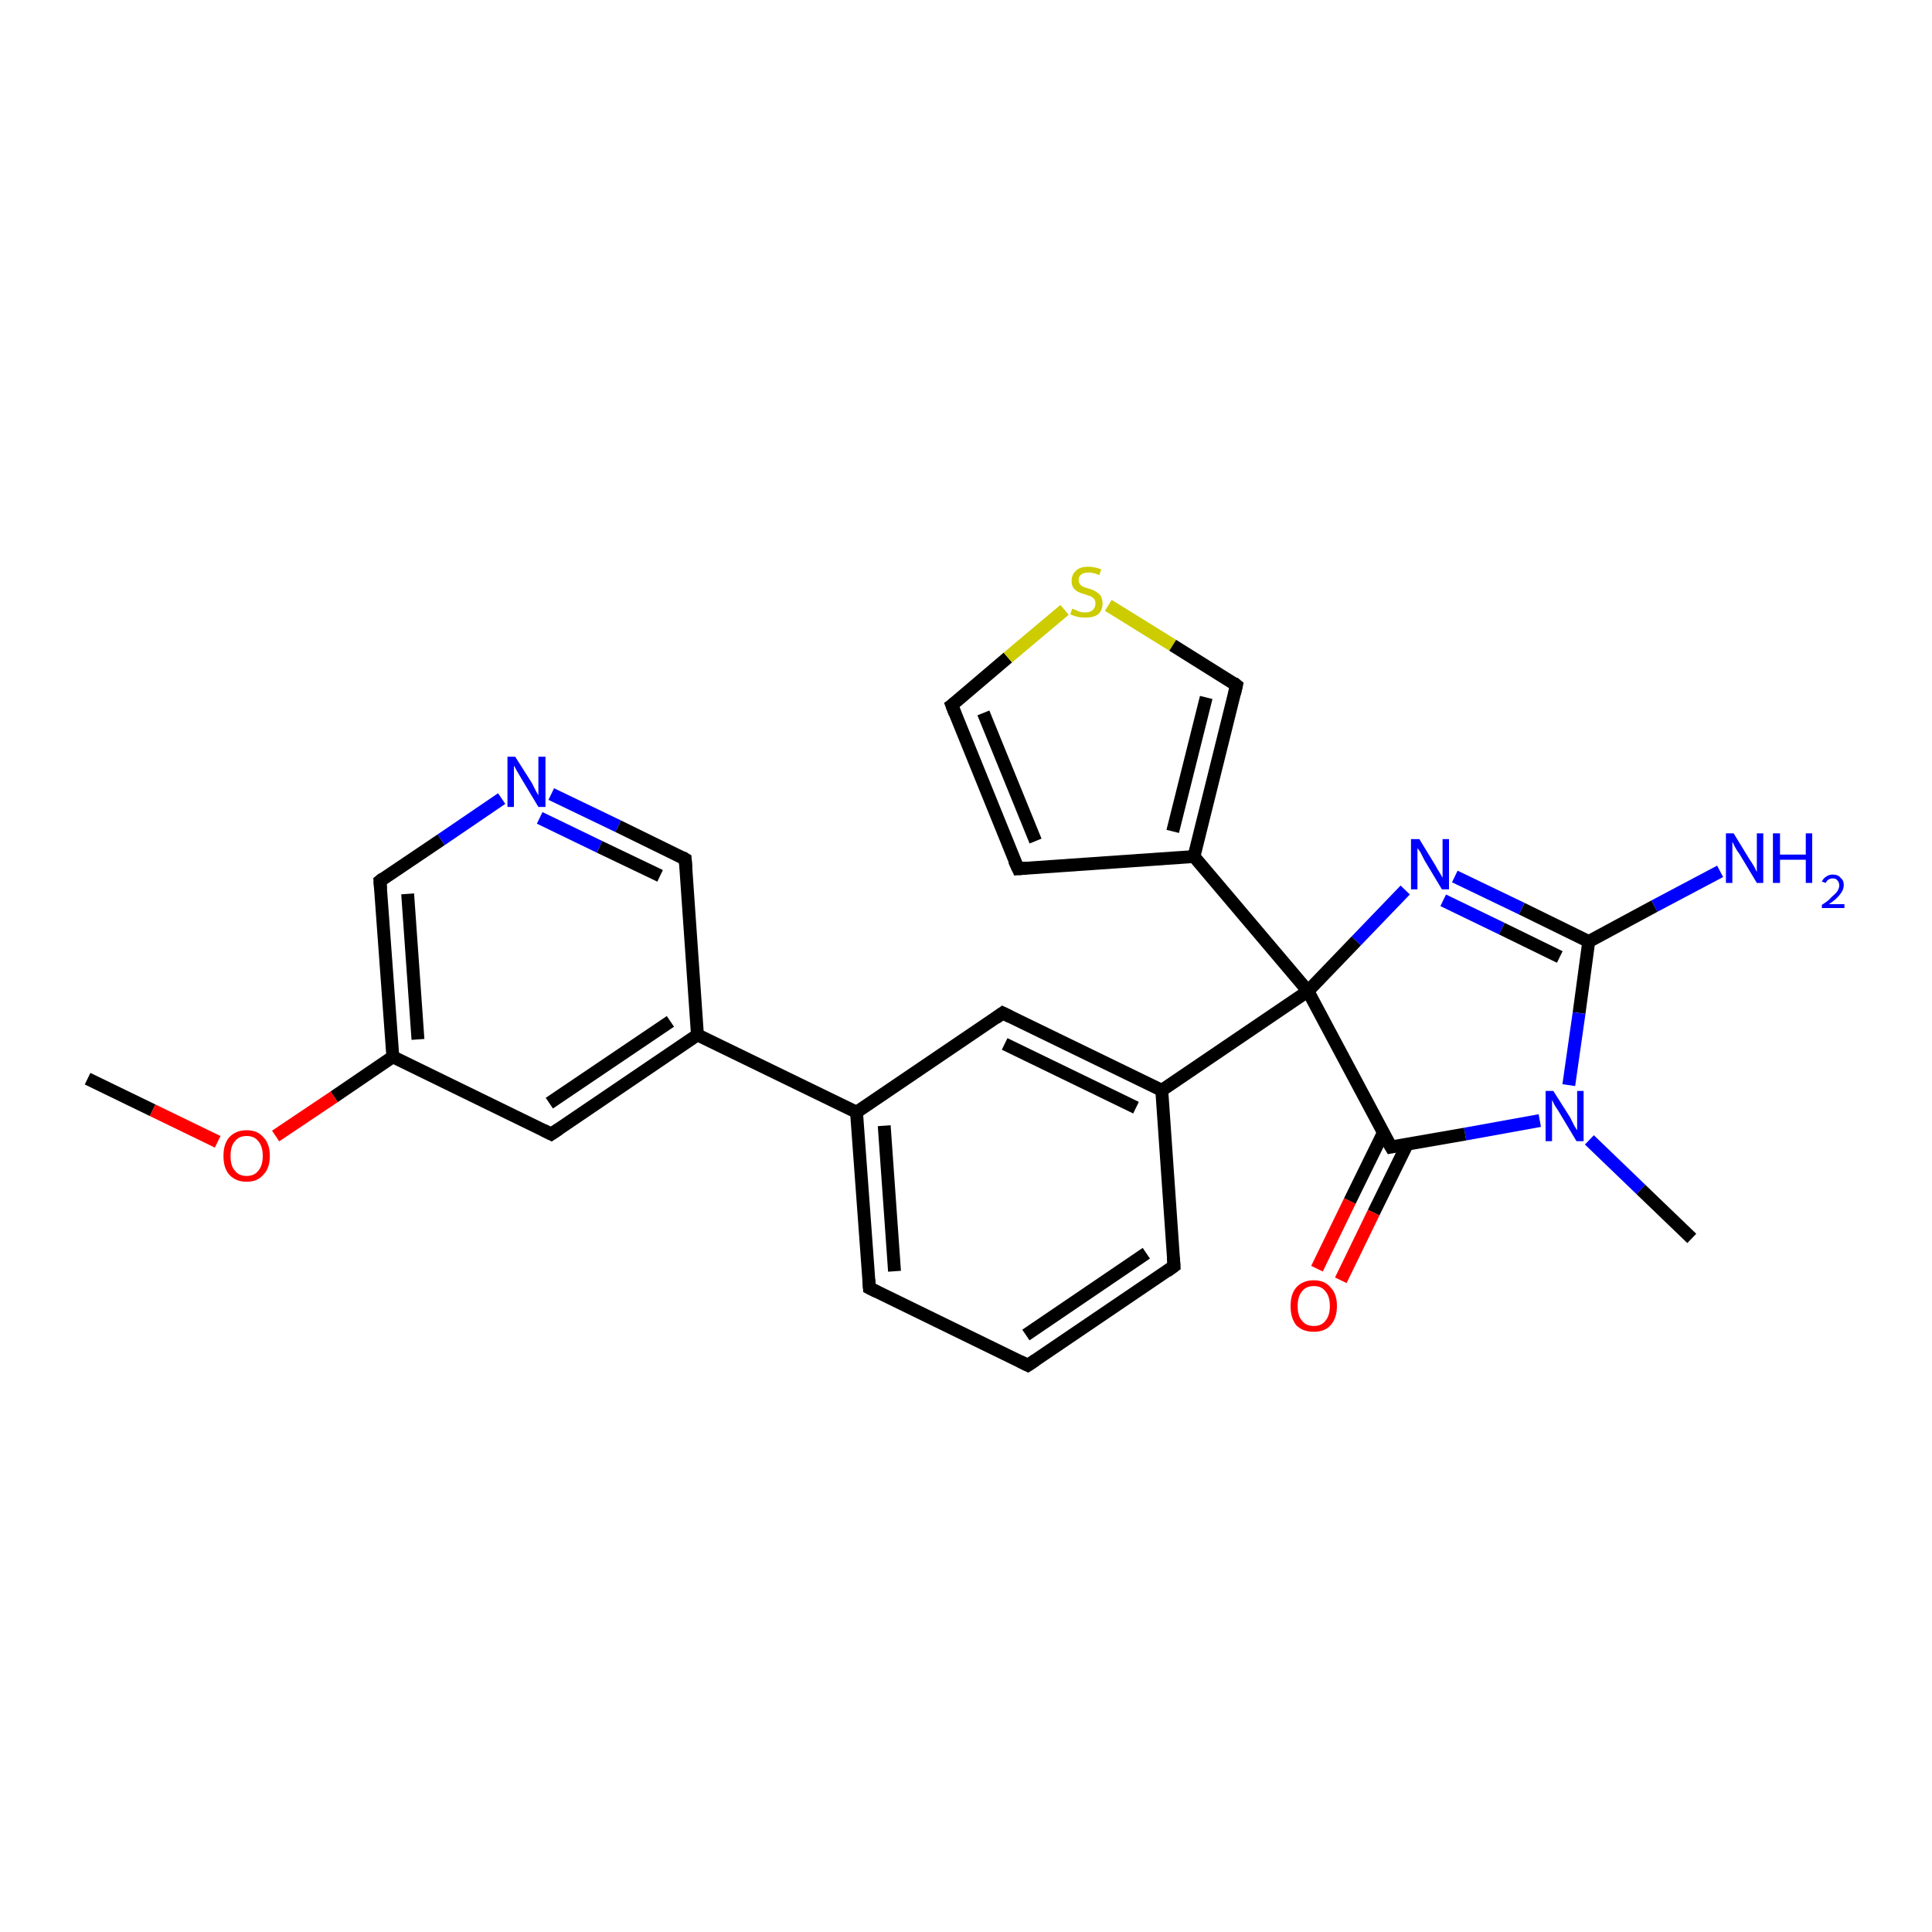 <?xml version='1.0' encoding='iso-8859-1'?>
<svg version='1.1' baseProfile='full'
              xmlns='http://www.w3.org/2000/svg'
                      xmlns:rdkit='http://www.rdkit.org/xml'
                      xmlns:xlink='http://www.w3.org/1999/xlink'
                  xml:space='preserve'
width='300px' height='300px' viewBox='0 0 300 300'>
<!-- END OF HEADER -->
<rect style='opacity:1.0;fill:#FFFFFF;stroke:none' width='300.0' height='300.0' x='0.0' y='0.0'> </rect>
<path class='bond-0 atom-0 atom-1' d='M 13.6,167.5 L 23.7,172.4' style='fill:none;fill-rule:evenodd;stroke:#000000;stroke-width:2.0px;stroke-linecap:butt;stroke-linejoin:miter;stroke-opacity:1' />
<path class='bond-0 atom-0 atom-1' d='M 23.7,172.4 L 33.8,177.3' style='fill:none;fill-rule:evenodd;stroke:#FF0000;stroke-width:2.0px;stroke-linecap:butt;stroke-linejoin:miter;stroke-opacity:1' />
<path class='bond-1 atom-1 atom-2' d='M 42.8,176.4 L 51.9,170.3' style='fill:none;fill-rule:evenodd;stroke:#FF0000;stroke-width:2.0px;stroke-linecap:butt;stroke-linejoin:miter;stroke-opacity:1' />
<path class='bond-1 atom-1 atom-2' d='M 51.9,170.3 L 61.0,164.1' style='fill:none;fill-rule:evenodd;stroke:#000000;stroke-width:2.0px;stroke-linecap:butt;stroke-linejoin:miter;stroke-opacity:1' />
<path class='bond-2 atom-2 atom-3' d='M 61.0,164.1 L 59.0,136.8' style='fill:none;fill-rule:evenodd;stroke:#000000;stroke-width:2.0px;stroke-linecap:butt;stroke-linejoin:miter;stroke-opacity:1' />
<path class='bond-2 atom-2 atom-3' d='M 64.9,161.4 L 63.3,138.8' style='fill:none;fill-rule:evenodd;stroke:#000000;stroke-width:2.0px;stroke-linecap:butt;stroke-linejoin:miter;stroke-opacity:1' />
<path class='bond-3 atom-3 atom-4' d='M 59.0,136.8 L 68.5,130.4' style='fill:none;fill-rule:evenodd;stroke:#000000;stroke-width:2.0px;stroke-linecap:butt;stroke-linejoin:miter;stroke-opacity:1' />
<path class='bond-3 atom-3 atom-4' d='M 68.5,130.4 L 77.9,124.0' style='fill:none;fill-rule:evenodd;stroke:#0000FF;stroke-width:2.0px;stroke-linecap:butt;stroke-linejoin:miter;stroke-opacity:1' />
<path class='bond-4 atom-4 atom-5' d='M 85.6,123.3 L 96.0,128.3' style='fill:none;fill-rule:evenodd;stroke:#0000FF;stroke-width:2.0px;stroke-linecap:butt;stroke-linejoin:miter;stroke-opacity:1' />
<path class='bond-4 atom-4 atom-5' d='M 96.0,128.3 L 106.4,133.4' style='fill:none;fill-rule:evenodd;stroke:#000000;stroke-width:2.0px;stroke-linecap:butt;stroke-linejoin:miter;stroke-opacity:1' />
<path class='bond-4 atom-4 atom-5' d='M 83.8,127.0 L 93.1,131.5' style='fill:none;fill-rule:evenodd;stroke:#0000FF;stroke-width:2.0px;stroke-linecap:butt;stroke-linejoin:miter;stroke-opacity:1' />
<path class='bond-4 atom-4 atom-5' d='M 93.1,131.5 L 102.5,136.0' style='fill:none;fill-rule:evenodd;stroke:#000000;stroke-width:2.0px;stroke-linecap:butt;stroke-linejoin:miter;stroke-opacity:1' />
<path class='bond-5 atom-5 atom-6' d='M 106.4,133.4 L 108.3,160.7' style='fill:none;fill-rule:evenodd;stroke:#000000;stroke-width:2.0px;stroke-linecap:butt;stroke-linejoin:miter;stroke-opacity:1' />
<path class='bond-6 atom-6 atom-7' d='M 108.3,160.7 L 85.6,176.1' style='fill:none;fill-rule:evenodd;stroke:#000000;stroke-width:2.0px;stroke-linecap:butt;stroke-linejoin:miter;stroke-opacity:1' />
<path class='bond-6 atom-6 atom-7' d='M 104.1,158.6 L 85.3,171.3' style='fill:none;fill-rule:evenodd;stroke:#000000;stroke-width:2.0px;stroke-linecap:butt;stroke-linejoin:miter;stroke-opacity:1' />
<path class='bond-7 atom-6 atom-8' d='M 108.3,160.7 L 133.0,172.7' style='fill:none;fill-rule:evenodd;stroke:#000000;stroke-width:2.0px;stroke-linecap:butt;stroke-linejoin:miter;stroke-opacity:1' />
<path class='bond-8 atom-8 atom-9' d='M 133.0,172.7 L 135.0,200.0' style='fill:none;fill-rule:evenodd;stroke:#000000;stroke-width:2.0px;stroke-linecap:butt;stroke-linejoin:miter;stroke-opacity:1' />
<path class='bond-8 atom-8 atom-9' d='M 137.3,174.8 L 138.9,197.4' style='fill:none;fill-rule:evenodd;stroke:#000000;stroke-width:2.0px;stroke-linecap:butt;stroke-linejoin:miter;stroke-opacity:1' />
<path class='bond-9 atom-9 atom-10' d='M 135.0,200.0 L 159.6,212.0' style='fill:none;fill-rule:evenodd;stroke:#000000;stroke-width:2.0px;stroke-linecap:butt;stroke-linejoin:miter;stroke-opacity:1' />
<path class='bond-10 atom-10 atom-11' d='M 159.6,212.0 L 182.3,196.6' style='fill:none;fill-rule:evenodd;stroke:#000000;stroke-width:2.0px;stroke-linecap:butt;stroke-linejoin:miter;stroke-opacity:1' />
<path class='bond-10 atom-10 atom-11' d='M 159.3,207.3 L 178.0,194.6' style='fill:none;fill-rule:evenodd;stroke:#000000;stroke-width:2.0px;stroke-linecap:butt;stroke-linejoin:miter;stroke-opacity:1' />
<path class='bond-11 atom-11 atom-12' d='M 182.3,196.6 L 180.4,169.3' style='fill:none;fill-rule:evenodd;stroke:#000000;stroke-width:2.0px;stroke-linecap:butt;stroke-linejoin:miter;stroke-opacity:1' />
<path class='bond-12 atom-12 atom-13' d='M 180.4,169.3 L 155.7,157.3' style='fill:none;fill-rule:evenodd;stroke:#000000;stroke-width:2.0px;stroke-linecap:butt;stroke-linejoin:miter;stroke-opacity:1' />
<path class='bond-12 atom-12 atom-13' d='M 176.4,172.0 L 156.0,162.1' style='fill:none;fill-rule:evenodd;stroke:#000000;stroke-width:2.0px;stroke-linecap:butt;stroke-linejoin:miter;stroke-opacity:1' />
<path class='bond-13 atom-12 atom-14' d='M 180.4,169.3 L 203.1,153.9' style='fill:none;fill-rule:evenodd;stroke:#000000;stroke-width:2.0px;stroke-linecap:butt;stroke-linejoin:miter;stroke-opacity:1' />
<path class='bond-14 atom-14 atom-15' d='M 203.1,153.9 L 210.6,146.1' style='fill:none;fill-rule:evenodd;stroke:#000000;stroke-width:2.0px;stroke-linecap:butt;stroke-linejoin:miter;stroke-opacity:1' />
<path class='bond-14 atom-14 atom-15' d='M 210.6,146.1 L 218.2,138.2' style='fill:none;fill-rule:evenodd;stroke:#0000FF;stroke-width:2.0px;stroke-linecap:butt;stroke-linejoin:miter;stroke-opacity:1' />
<path class='bond-15 atom-15 atom-16' d='M 225.9,136.1 L 236.3,141.1' style='fill:none;fill-rule:evenodd;stroke:#0000FF;stroke-width:2.0px;stroke-linecap:butt;stroke-linejoin:miter;stroke-opacity:1' />
<path class='bond-15 atom-15 atom-16' d='M 236.3,141.1 L 246.7,146.2' style='fill:none;fill-rule:evenodd;stroke:#000000;stroke-width:2.0px;stroke-linecap:butt;stroke-linejoin:miter;stroke-opacity:1' />
<path class='bond-15 atom-15 atom-16' d='M 224.1,139.8 L 233.2,144.2' style='fill:none;fill-rule:evenodd;stroke:#0000FF;stroke-width:2.0px;stroke-linecap:butt;stroke-linejoin:miter;stroke-opacity:1' />
<path class='bond-15 atom-15 atom-16' d='M 233.2,144.2 L 242.2,148.6' style='fill:none;fill-rule:evenodd;stroke:#000000;stroke-width:2.0px;stroke-linecap:butt;stroke-linejoin:miter;stroke-opacity:1' />
<path class='bond-16 atom-16 atom-17' d='M 246.7,146.2 L 256.9,140.7' style='fill:none;fill-rule:evenodd;stroke:#000000;stroke-width:2.0px;stroke-linecap:butt;stroke-linejoin:miter;stroke-opacity:1' />
<path class='bond-16 atom-16 atom-17' d='M 256.9,140.7 L 267.1,135.3' style='fill:none;fill-rule:evenodd;stroke:#0000FF;stroke-width:2.0px;stroke-linecap:butt;stroke-linejoin:miter;stroke-opacity:1' />
<path class='bond-17 atom-16 atom-18' d='M 246.7,146.2 L 245.2,157.3' style='fill:none;fill-rule:evenodd;stroke:#000000;stroke-width:2.0px;stroke-linecap:butt;stroke-linejoin:miter;stroke-opacity:1' />
<path class='bond-17 atom-16 atom-18' d='M 245.2,157.3 L 243.6,168.5' style='fill:none;fill-rule:evenodd;stroke:#0000FF;stroke-width:2.0px;stroke-linecap:butt;stroke-linejoin:miter;stroke-opacity:1' />
<path class='bond-18 atom-18 atom-19' d='M 246.8,177.0 L 254.8,184.7' style='fill:none;fill-rule:evenodd;stroke:#0000FF;stroke-width:2.0px;stroke-linecap:butt;stroke-linejoin:miter;stroke-opacity:1' />
<path class='bond-18 atom-18 atom-19' d='M 254.8,184.7 L 262.7,192.3' style='fill:none;fill-rule:evenodd;stroke:#000000;stroke-width:2.0px;stroke-linecap:butt;stroke-linejoin:miter;stroke-opacity:1' />
<path class='bond-19 atom-18 atom-20' d='M 239.1,174.0 L 227.5,176.1' style='fill:none;fill-rule:evenodd;stroke:#0000FF;stroke-width:2.0px;stroke-linecap:butt;stroke-linejoin:miter;stroke-opacity:1' />
<path class='bond-19 atom-18 atom-20' d='M 227.5,176.1 L 216.0,178.1' style='fill:none;fill-rule:evenodd;stroke:#000000;stroke-width:2.0px;stroke-linecap:butt;stroke-linejoin:miter;stroke-opacity:1' />
<path class='bond-20 atom-20 atom-21' d='M 214.8,175.9 L 209.6,186.5' style='fill:none;fill-rule:evenodd;stroke:#000000;stroke-width:2.0px;stroke-linecap:butt;stroke-linejoin:miter;stroke-opacity:1' />
<path class='bond-20 atom-20 atom-21' d='M 209.6,186.5 L 204.5,197.0' style='fill:none;fill-rule:evenodd;stroke:#FF0000;stroke-width:2.0px;stroke-linecap:butt;stroke-linejoin:miter;stroke-opacity:1' />
<path class='bond-20 atom-20 atom-21' d='M 218.5,177.7 L 213.3,188.3' style='fill:none;fill-rule:evenodd;stroke:#000000;stroke-width:2.0px;stroke-linecap:butt;stroke-linejoin:miter;stroke-opacity:1' />
<path class='bond-20 atom-20 atom-21' d='M 213.3,188.3 L 208.2,198.8' style='fill:none;fill-rule:evenodd;stroke:#FF0000;stroke-width:2.0px;stroke-linecap:butt;stroke-linejoin:miter;stroke-opacity:1' />
<path class='bond-21 atom-14 atom-22' d='M 203.1,153.9 L 185.4,133.0' style='fill:none;fill-rule:evenodd;stroke:#000000;stroke-width:2.0px;stroke-linecap:butt;stroke-linejoin:miter;stroke-opacity:1' />
<path class='bond-22 atom-22 atom-23' d='M 185.4,133.0 L 158.1,134.9' style='fill:none;fill-rule:evenodd;stroke:#000000;stroke-width:2.0px;stroke-linecap:butt;stroke-linejoin:miter;stroke-opacity:1' />
<path class='bond-23 atom-23 atom-24' d='M 158.1,134.9 L 147.8,109.5' style='fill:none;fill-rule:evenodd;stroke:#000000;stroke-width:2.0px;stroke-linecap:butt;stroke-linejoin:miter;stroke-opacity:1' />
<path class='bond-23 atom-23 atom-24' d='M 160.8,130.6 L 152.7,110.7' style='fill:none;fill-rule:evenodd;stroke:#000000;stroke-width:2.0px;stroke-linecap:butt;stroke-linejoin:miter;stroke-opacity:1' />
<path class='bond-24 atom-24 atom-25' d='M 147.8,109.5 L 156.5,102.1' style='fill:none;fill-rule:evenodd;stroke:#000000;stroke-width:2.0px;stroke-linecap:butt;stroke-linejoin:miter;stroke-opacity:1' />
<path class='bond-24 atom-24 atom-25' d='M 156.5,102.1 L 165.3,94.7' style='fill:none;fill-rule:evenodd;stroke:#CCCC00;stroke-width:2.0px;stroke-linecap:butt;stroke-linejoin:miter;stroke-opacity:1' />
<path class='bond-25 atom-25 atom-26' d='M 172.1,94.0 L 182.1,100.2' style='fill:none;fill-rule:evenodd;stroke:#CCCC00;stroke-width:2.0px;stroke-linecap:butt;stroke-linejoin:miter;stroke-opacity:1' />
<path class='bond-25 atom-25 atom-26' d='M 182.1,100.2 L 192.0,106.4' style='fill:none;fill-rule:evenodd;stroke:#000000;stroke-width:2.0px;stroke-linecap:butt;stroke-linejoin:miter;stroke-opacity:1' />
<path class='bond-26 atom-7 atom-2' d='M 85.6,176.1 L 61.0,164.1' style='fill:none;fill-rule:evenodd;stroke:#000000;stroke-width:2.0px;stroke-linecap:butt;stroke-linejoin:miter;stroke-opacity:1' />
<path class='bond-27 atom-13 atom-8' d='M 155.7,157.3 L 133.0,172.7' style='fill:none;fill-rule:evenodd;stroke:#000000;stroke-width:2.0px;stroke-linecap:butt;stroke-linejoin:miter;stroke-opacity:1' />
<path class='bond-28 atom-20 atom-14' d='M 216.0,178.1 L 203.1,153.9' style='fill:none;fill-rule:evenodd;stroke:#000000;stroke-width:2.0px;stroke-linecap:butt;stroke-linejoin:miter;stroke-opacity:1' />
<path class='bond-29 atom-26 atom-22' d='M 192.0,106.4 L 185.4,133.0' style='fill:none;fill-rule:evenodd;stroke:#000000;stroke-width:2.0px;stroke-linecap:butt;stroke-linejoin:miter;stroke-opacity:1' />
<path class='bond-29 atom-26 atom-22' d='M 187.3,108.3 L 182.1,129.1' style='fill:none;fill-rule:evenodd;stroke:#000000;stroke-width:2.0px;stroke-linecap:butt;stroke-linejoin:miter;stroke-opacity:1' />
<path d='M 59.1,138.1 L 59.0,136.8 L 59.5,136.4' style='fill:none;stroke:#000000;stroke-width:2.0px;stroke-linecap:butt;stroke-linejoin:miter;stroke-opacity:1;' />
<path d='M 105.9,133.1 L 106.4,133.4 L 106.5,134.7' style='fill:none;stroke:#000000;stroke-width:2.0px;stroke-linecap:butt;stroke-linejoin:miter;stroke-opacity:1;' />
<path d='M 86.8,175.3 L 85.6,176.1 L 84.4,175.5' style='fill:none;stroke:#000000;stroke-width:2.0px;stroke-linecap:butt;stroke-linejoin:miter;stroke-opacity:1;' />
<path d='M 134.9,198.7 L 135.0,200.0 L 136.2,200.6' style='fill:none;stroke:#000000;stroke-width:2.0px;stroke-linecap:butt;stroke-linejoin:miter;stroke-opacity:1;' />
<path d='M 158.4,211.4 L 159.6,212.0 L 160.8,211.2' style='fill:none;stroke:#000000;stroke-width:2.0px;stroke-linecap:butt;stroke-linejoin:miter;stroke-opacity:1;' />
<path d='M 181.2,197.4 L 182.3,196.6 L 182.2,195.3' style='fill:none;stroke:#000000;stroke-width:2.0px;stroke-linecap:butt;stroke-linejoin:miter;stroke-opacity:1;' />
<path d='M 156.9,157.9 L 155.7,157.3 L 154.6,158.1' style='fill:none;stroke:#000000;stroke-width:2.0px;stroke-linecap:butt;stroke-linejoin:miter;stroke-opacity:1;' />
<path d='M 216.5,178.0 L 216.0,178.1 L 215.3,176.9' style='fill:none;stroke:#000000;stroke-width:2.0px;stroke-linecap:butt;stroke-linejoin:miter;stroke-opacity:1;' />
<path d='M 159.4,134.8 L 158.1,134.9 L 157.5,133.6' style='fill:none;stroke:#000000;stroke-width:2.0px;stroke-linecap:butt;stroke-linejoin:miter;stroke-opacity:1;' />
<path d='M 148.3,110.8 L 147.8,109.5 L 148.2,109.2' style='fill:none;stroke:#000000;stroke-width:2.0px;stroke-linecap:butt;stroke-linejoin:miter;stroke-opacity:1;' />
<path d='M 191.5,106.0 L 192.0,106.4 L 191.7,107.7' style='fill:none;stroke:#000000;stroke-width:2.0px;stroke-linecap:butt;stroke-linejoin:miter;stroke-opacity:1;' />
<path class='atom-1' d='M 34.7 179.5
Q 34.7 177.6, 35.6 176.6
Q 36.6 175.5, 38.3 175.5
Q 40.0 175.5, 40.9 176.6
Q 41.9 177.6, 41.9 179.5
Q 41.9 181.4, 40.9 182.4
Q 40.0 183.5, 38.3 183.5
Q 36.6 183.5, 35.6 182.4
Q 34.7 181.4, 34.7 179.5
M 38.3 182.6
Q 39.5 182.6, 40.1 181.8
Q 40.8 181.0, 40.8 179.5
Q 40.8 178.0, 40.1 177.2
Q 39.5 176.4, 38.3 176.4
Q 37.1 176.4, 36.5 177.2
Q 35.8 177.9, 35.8 179.5
Q 35.8 181.1, 36.5 181.8
Q 37.1 182.6, 38.3 182.6
' fill='#FF0000'/>
<path class='atom-4' d='M 80.0 117.5
L 82.6 121.6
Q 82.8 122.0, 83.2 122.8
Q 83.6 123.5, 83.6 123.5
L 83.6 117.5
L 84.7 117.5
L 84.7 125.3
L 83.6 125.3
L 80.9 120.8
Q 80.6 120.3, 80.2 119.6
Q 79.9 119.0, 79.8 118.9
L 79.8 125.3
L 78.8 125.3
L 78.8 117.5
L 80.0 117.5
' fill='#0000FF'/>
<path class='atom-15' d='M 220.4 130.3
L 222.9 134.4
Q 223.1 134.8, 223.6 135.6
Q 224.0 136.3, 224.0 136.3
L 224.0 130.3
L 225.0 130.3
L 225.0 138.1
L 223.9 138.1
L 221.2 133.6
Q 220.9 133.0, 220.6 132.4
Q 220.2 131.8, 220.1 131.7
L 220.1 138.1
L 219.1 138.1
L 219.1 130.3
L 220.4 130.3
' fill='#0000FF'/>
<path class='atom-17' d='M 269.2 129.4
L 271.7 133.5
Q 272.0 133.9, 272.4 134.6
Q 272.8 135.4, 272.8 135.4
L 272.8 129.4
L 273.8 129.4
L 273.8 137.1
L 272.8 137.1
L 270.1 132.6
Q 269.7 132.1, 269.4 131.5
Q 269.1 130.9, 269.0 130.7
L 269.0 137.1
L 268.0 137.1
L 268.0 129.4
L 269.2 129.4
' fill='#0000FF'/>
<path class='atom-17' d='M 275.3 129.4
L 276.4 129.4
L 276.4 132.7
L 280.4 132.7
L 280.4 129.4
L 281.4 129.4
L 281.4 137.1
L 280.4 137.1
L 280.4 133.5
L 276.4 133.5
L 276.4 137.1
L 275.3 137.1
L 275.3 129.4
' fill='#0000FF'/>
<path class='atom-17' d='M 282.9 136.9
Q 283.1 136.4, 283.6 136.1
Q 284.0 135.8, 284.6 135.8
Q 285.4 135.8, 285.8 136.3
Q 286.3 136.7, 286.3 137.4
Q 286.3 138.2, 285.7 138.9
Q 285.2 139.6, 284.0 140.4
L 286.4 140.4
L 286.4 141.0
L 282.9 141.0
L 282.9 140.5
Q 283.9 139.9, 284.4 139.3
Q 285.0 138.8, 285.3 138.4
Q 285.6 137.9, 285.6 137.5
Q 285.6 137.0, 285.3 136.7
Q 285.1 136.4, 284.6 136.4
Q 284.2 136.4, 283.9 136.6
Q 283.7 136.7, 283.5 137.1
L 282.9 136.9
' fill='#0000FF'/>
<path class='atom-18' d='M 241.2 169.4
L 243.8 173.5
Q 244.0 173.9, 244.4 174.7
Q 244.8 175.4, 244.9 175.5
L 244.9 169.4
L 245.9 169.4
L 245.9 177.2
L 244.8 177.2
L 242.1 172.7
Q 241.8 172.2, 241.4 171.6
Q 241.1 171.0, 241.0 170.8
L 241.0 177.2
L 240.0 177.2
L 240.0 169.4
L 241.2 169.4
' fill='#0000FF'/>
<path class='atom-21' d='M 200.4 202.8
Q 200.4 200.9, 201.3 199.9
Q 202.3 198.8, 204.0 198.8
Q 205.7 198.8, 206.6 199.9
Q 207.6 200.9, 207.6 202.8
Q 207.6 204.7, 206.6 205.8
Q 205.7 206.8, 204.0 206.8
Q 202.3 206.8, 201.3 205.8
Q 200.4 204.7, 200.4 202.8
M 204.0 205.9
Q 205.2 205.9, 205.8 205.1
Q 206.5 204.3, 206.5 202.8
Q 206.5 201.3, 205.8 200.5
Q 205.2 199.7, 204.0 199.7
Q 202.8 199.7, 202.2 200.5
Q 201.5 201.3, 201.5 202.8
Q 201.5 204.4, 202.2 205.1
Q 202.8 205.9, 204.0 205.9
' fill='#FF0000'/>
<path class='atom-25' d='M 166.5 94.5
Q 166.6 94.6, 167.0 94.7
Q 167.3 94.9, 167.7 95.0
Q 168.1 95.1, 168.5 95.1
Q 169.3 95.1, 169.7 94.7
Q 170.1 94.3, 170.1 93.7
Q 170.1 93.3, 169.9 93.0
Q 169.7 92.8, 169.4 92.6
Q 169.0 92.5, 168.5 92.3
Q 167.8 92.1, 167.4 91.9
Q 167.0 91.7, 166.7 91.3
Q 166.4 90.9, 166.4 90.2
Q 166.4 89.2, 167.1 88.6
Q 167.7 88.0, 169.0 88.0
Q 169.9 88.0, 171.0 88.4
L 170.7 89.3
Q 169.8 88.9, 169.1 88.9
Q 168.3 88.9, 167.9 89.2
Q 167.5 89.5, 167.5 90.0
Q 167.5 90.5, 167.7 90.7
Q 167.9 91.0, 168.2 91.1
Q 168.6 91.3, 169.1 91.4
Q 169.8 91.6, 170.2 91.9
Q 170.6 92.1, 170.9 92.5
Q 171.2 93.0, 171.2 93.7
Q 171.2 94.8, 170.5 95.4
Q 169.8 95.9, 168.6 95.9
Q 167.9 95.9, 167.4 95.8
Q 166.9 95.7, 166.2 95.4
L 166.5 94.5
' fill='#CCCC00'/>
</svg>
